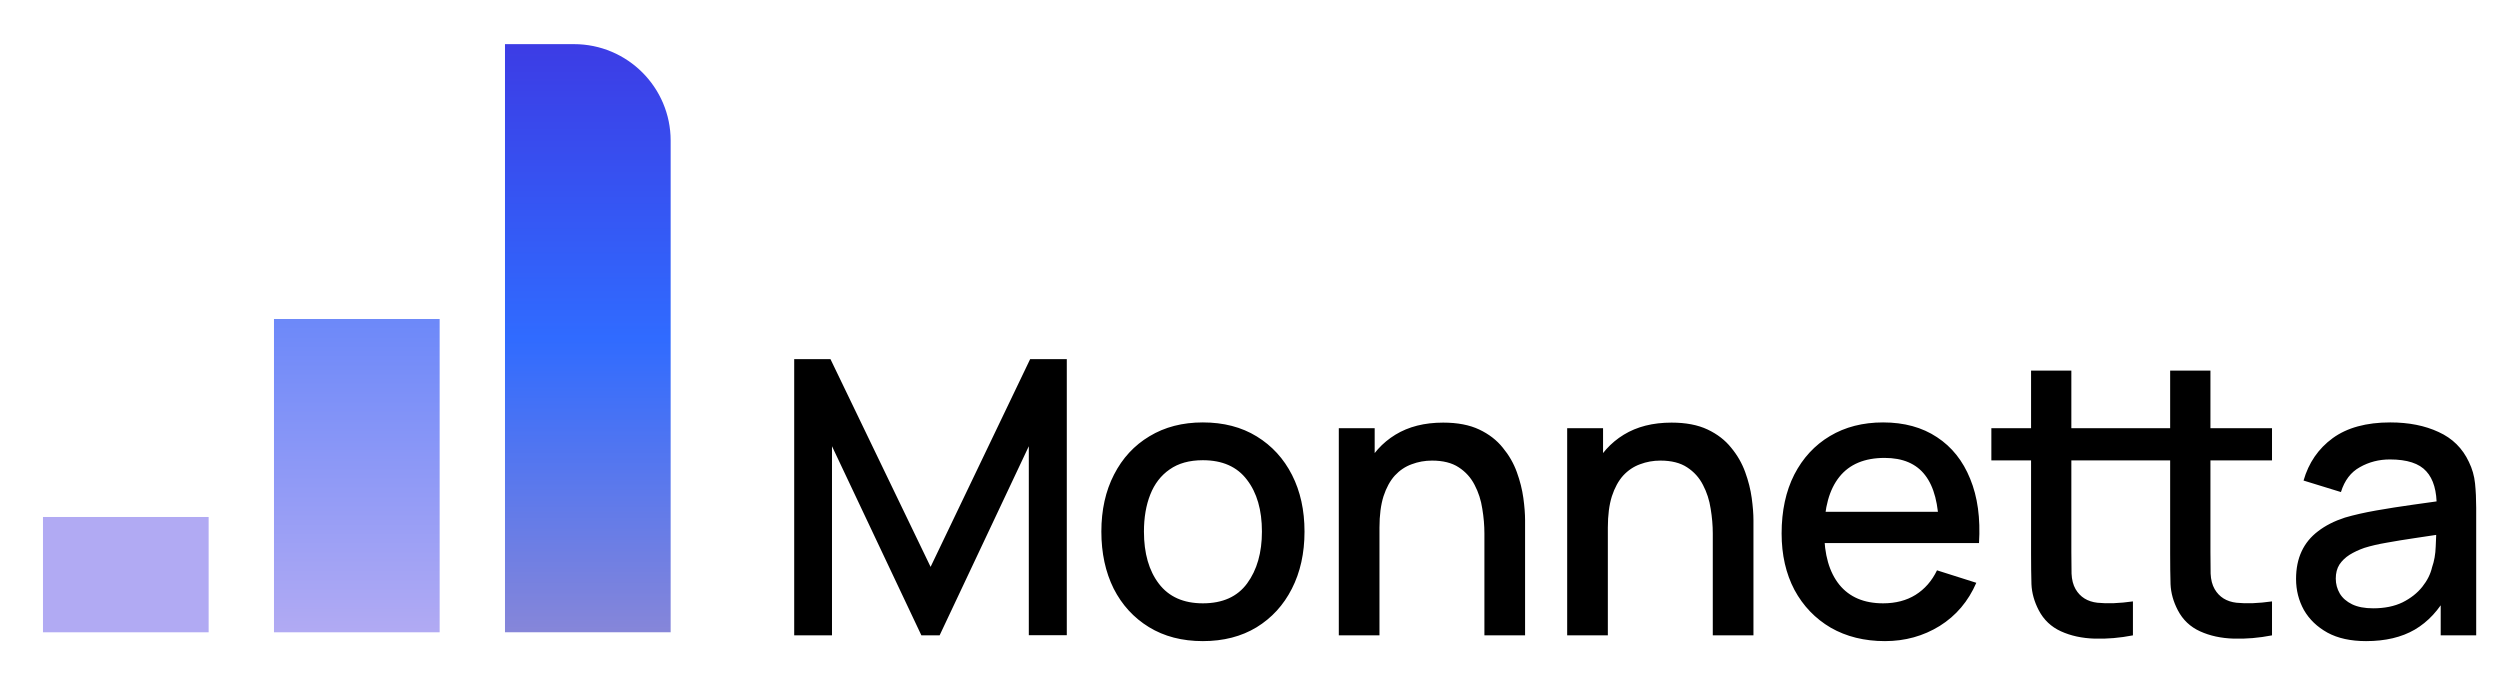 <svg width="1629" height="443" viewBox="0 0 1629 443" fill="none" xmlns="http://www.w3.org/2000/svg">
<path d="M517.5 414V234H541.125L606.375 369.375L671.25 234H695.125V413.875H670.375V290.75L612.25 414H600.375L542.125 290.75V414H517.5ZM783.771 417.75C770.271 417.75 758.563 414.708 748.646 408.625C738.73 402.542 731.063 394.167 725.646 383.5C720.313 372.75 717.646 360.375 717.646 346.375C717.646 332.292 720.396 319.917 725.896 309.25C731.396 298.5 739.105 290.167 749.021 284.25C758.938 278.25 770.521 275.25 783.771 275.25C797.271 275.25 808.98 278.292 818.896 284.375C828.813 290.458 836.48 298.833 841.896 309.5C847.313 320.167 850.021 332.458 850.021 346.375C850.021 360.458 847.271 372.875 841.771 383.625C836.355 394.292 828.688 402.667 818.771 408.75C808.855 414.75 797.188 417.75 783.771 417.75ZM783.771 393.125C796.688 393.125 806.313 388.792 812.646 380.125C819.063 371.375 822.271 360.125 822.271 346.375C822.271 332.292 819.021 321.042 812.521 312.625C806.105 304.125 796.521 299.875 783.771 299.875C775.021 299.875 767.813 301.875 762.146 305.875C756.48 309.792 752.271 315.25 749.521 322.25C746.771 329.167 745.396 337.208 745.396 346.375C745.396 360.542 748.646 371.875 755.146 380.375C761.646 388.875 771.188 393.125 783.771 393.125ZM967.24 414V347.625C967.24 342.375 966.782 337 965.865 331.5C965.032 325.917 963.365 320.75 960.865 316C958.449 311.25 954.99 307.417 950.49 304.5C946.074 301.583 940.282 300.125 933.115 300.125C928.449 300.125 924.032 300.917 919.865 302.5C915.699 304 912.032 306.458 908.865 309.875C905.782 313.292 903.324 317.792 901.49 323.375C899.74 328.958 898.865 335.75 898.865 343.75L882.615 337.625C882.615 325.375 884.907 314.583 889.49 305.25C894.074 295.833 900.657 288.5 909.24 283.25C917.824 278 928.199 275.375 940.365 275.375C949.699 275.375 957.532 276.875 963.865 279.875C970.199 282.875 975.324 286.833 979.24 291.75C983.24 296.583 986.282 301.875 988.365 307.625C990.449 313.375 991.865 319 992.615 324.5C993.365 330 993.74 334.833 993.74 339V414H967.24ZM872.365 414V279H895.74V318H898.865V414H872.365ZM1116.05 414V347.625C1116.05 342.375 1115.59 337 1114.67 331.5C1113.84 325.917 1112.17 320.75 1109.67 316C1107.26 311.25 1103.8 307.417 1099.3 304.5C1094.88 301.583 1089.09 300.125 1081.92 300.125C1077.26 300.125 1072.84 300.917 1068.67 302.5C1064.51 304 1060.84 306.458 1057.67 309.875C1054.59 313.292 1052.13 317.792 1050.3 323.375C1048.55 328.958 1047.67 335.75 1047.67 343.75L1031.42 337.625C1031.42 325.375 1033.72 314.583 1038.3 305.25C1042.88 295.833 1049.47 288.5 1058.05 283.25C1066.63 278 1077.01 275.375 1089.17 275.375C1098.51 275.375 1106.34 276.875 1112.67 279.875C1119.01 282.875 1124.13 286.833 1128.05 291.75C1132.05 296.583 1135.09 301.875 1137.17 307.625C1139.26 313.375 1140.67 319 1141.42 324.5C1142.17 330 1142.55 334.833 1142.55 339V414H1116.05ZM1021.17 414V279H1044.55V318H1047.67V414H1021.17ZM1228.27 417.75C1214.86 417.75 1203.07 414.833 1192.9 409C1182.82 403.083 1174.94 394.875 1169.27 384.375C1163.69 373.792 1160.9 361.542 1160.9 347.625C1160.9 332.875 1163.65 320.083 1169.15 309.25C1174.73 298.417 1182.48 290.042 1192.4 284.125C1202.32 278.208 1213.86 275.25 1227.02 275.25C1240.77 275.25 1252.48 278.458 1262.15 284.875C1271.82 291.208 1279.02 300.25 1283.77 312C1288.61 323.75 1290.52 337.708 1289.52 353.875H1263.4V344.375C1263.23 328.708 1260.23 317.125 1254.4 309.625C1248.65 302.125 1239.86 298.375 1228.02 298.375C1214.94 298.375 1205.11 302.5 1198.52 310.75C1191.94 319 1188.65 330.917 1188.65 346.5C1188.65 361.333 1191.94 372.833 1198.52 381C1205.11 389.083 1214.61 393.125 1227.02 393.125C1235.19 393.125 1242.23 391.292 1248.15 387.625C1254.15 383.875 1258.82 378.542 1262.15 371.625L1287.77 379.75C1282.52 391.833 1274.57 401.208 1263.9 407.875C1253.23 414.458 1241.36 417.75 1228.27 417.75ZM1180.15 353.875V333.5H1276.52V353.875H1180.15ZM1389.82 414C1381.32 415.667 1372.99 416.375 1364.82 416.125C1356.65 415.875 1349.36 414.292 1342.94 411.375C1336.53 408.458 1331.69 403.875 1328.44 397.625C1325.53 392.042 1323.94 386.375 1323.69 380.625C1323.53 374.792 1323.44 368.208 1323.44 360.875V241.5H1349.69V359.625C1349.69 365.042 1349.74 369.75 1349.82 373.75C1349.99 377.75 1350.86 381.125 1352.44 383.875C1355.44 389.042 1360.19 392 1366.69 392.75C1373.28 393.417 1380.99 393.125 1389.82 391.875V414ZM1297.57 300V279H1389.82V300H1297.57ZM1480.44 414C1471.94 415.667 1463.61 416.375 1455.44 416.125C1447.28 415.875 1439.99 414.292 1433.57 411.375C1427.15 408.458 1422.32 403.875 1419.07 397.625C1416.15 392.042 1414.57 386.375 1414.32 380.625C1414.15 374.792 1414.07 368.208 1414.07 360.875V241.5H1440.32V359.625C1440.32 365.042 1440.36 369.75 1440.44 373.75C1440.61 377.75 1441.49 381.125 1443.07 383.875C1446.07 389.042 1450.82 392 1457.32 392.75C1463.9 393.417 1471.61 393.125 1480.44 391.875V414ZM1388.19 300V279H1480.44V300H1388.19ZM1541.74 417.75C1531.74 417.75 1523.36 415.917 1516.61 412.25C1509.86 408.5 1504.74 403.583 1501.24 397.5C1497.82 391.333 1496.11 384.583 1496.11 377.25C1496.11 370.417 1497.32 364.417 1499.74 359.25C1502.15 354.083 1505.74 349.708 1510.49 346.125C1515.24 342.458 1521.07 339.5 1527.99 337.25C1533.99 335.5 1540.78 333.958 1548.36 332.625C1555.95 331.292 1563.9 330.042 1572.24 328.875C1580.65 327.708 1588.99 326.542 1597.24 325.375L1587.74 330.625C1587.9 320.042 1585.65 312.208 1580.99 307.125C1576.4 301.958 1568.49 299.375 1557.24 299.375C1550.15 299.375 1543.65 301.042 1537.74 304.375C1531.82 307.625 1527.7 313.042 1525.36 320.625L1500.99 313.125C1504.32 301.542 1510.65 292.333 1519.99 285.5C1529.4 278.667 1541.9 275.25 1557.49 275.25C1569.57 275.25 1580.07 277.333 1588.99 281.5C1597.99 285.583 1604.57 292.083 1608.74 301C1610.9 305.417 1612.24 310.083 1612.74 315C1613.24 319.917 1613.49 325.208 1613.49 330.875V414H1590.36V383.125L1594.86 387.125C1589.28 397.458 1582.15 405.167 1573.49 410.25C1564.9 415.25 1554.32 417.75 1541.74 417.75ZM1546.36 396.375C1553.78 396.375 1560.15 395.083 1565.49 392.5C1570.82 389.833 1575.11 386.458 1578.36 382.375C1581.61 378.292 1583.74 374.042 1584.74 369.625C1586.15 365.625 1586.95 361.125 1587.11 356.125C1587.36 351.125 1587.49 347.125 1587.49 344.125L1595.99 347.25C1587.74 348.5 1580.24 349.625 1573.49 350.625C1566.74 351.625 1560.61 352.625 1555.11 353.625C1549.7 354.542 1544.86 355.667 1540.61 357C1537.03 358.25 1533.82 359.75 1530.99 361.5C1528.24 363.25 1526.03 365.375 1524.36 367.875C1522.78 370.375 1521.99 373.417 1521.99 377C1521.99 380.5 1522.86 383.75 1524.61 386.75C1526.36 389.667 1529.03 392 1532.61 393.75C1536.2 395.5 1540.78 396.375 1546.36 396.375Z" fill="black"/>
<g filter="url(#filter0_d_819_1002)">
<path d="M176.524 30H284.476V413.241H176.524V30Z" fill="white"/>
<path d="M26 30.759H133.952V414H26V30.759Z" fill="white"/>
<path d="M26 338.87H133.952V414H26V338.87Z" fill="url(#paint0_linear_819_1002)"/>
<path d="M176.524 209.858H284.476V414H176.524V209.858Z" fill="url(#paint1_linear_819_1002)"/>
<path d="M327.048 30.759H371.98C406.785 30.759 435 58.925 435 93.669V414H327.048V30.759Z" fill="url(#paint2_linear_819_1002)"/>
</g>
<defs>
<filter id="filter0_d_819_1002" x="0" y="0" width="465" height="440" filterUnits="userSpaceOnUse" color-interpolation-filters="sRGB">
<feFlood flood-opacity="0" result="BackgroundImageFix"/>
<feColorMatrix in="SourceAlpha" type="matrix" values="0 0 0 0 0 0 0 0 0 0 0 0 0 0 0 0 0 0 127 0" result="hardAlpha"/>
<feMorphology radius="8" operator="dilate" in="SourceAlpha" result="effect1_dropShadow_819_1002"/>
<feOffset dx="2" dy="-2"/>
<feGaussianBlur stdDeviation="10"/>
<feComposite in2="hardAlpha" operator="out"/>
<feColorMatrix type="matrix" values="0 0 0 0 0 0 0 0 0 0 0 0 0 0 0 0 0 0 0.1 0"/>
<feBlend mode="normal" in2="BackgroundImageFix" result="effect1_dropShadow_819_1002"/>
<feBlend mode="normal" in="SourceGraphic" in2="effect1_dropShadow_819_1002" result="shape"/>
</filter>
<linearGradient id="paint0_linear_819_1002" x1="230.5" y1="30" x2="230.5" y2="414" gradientUnits="userSpaceOnUse">
<stop offset="1" stop-color="#B1AAF3"/>
</linearGradient>
<linearGradient id="paint1_linear_819_1002" x1="230.5" y1="30" x2="230.5" y2="414" gradientUnits="userSpaceOnUse">
<stop stop-color="#306BFF"/>
<stop offset="1" stop-color="#B1AAF3"/>
</linearGradient>
<linearGradient id="paint2_linear_819_1002" x1="381.024" y1="30.759" x2="381.024" y2="414" gradientUnits="userSpaceOnUse">
<stop stop-color="#3C3CE5"/>
<stop offset="0.5" stop-color="#306BFF"/>
<stop offset="1" stop-color="#8686D9"/>
</linearGradient>
</defs>
</svg>
